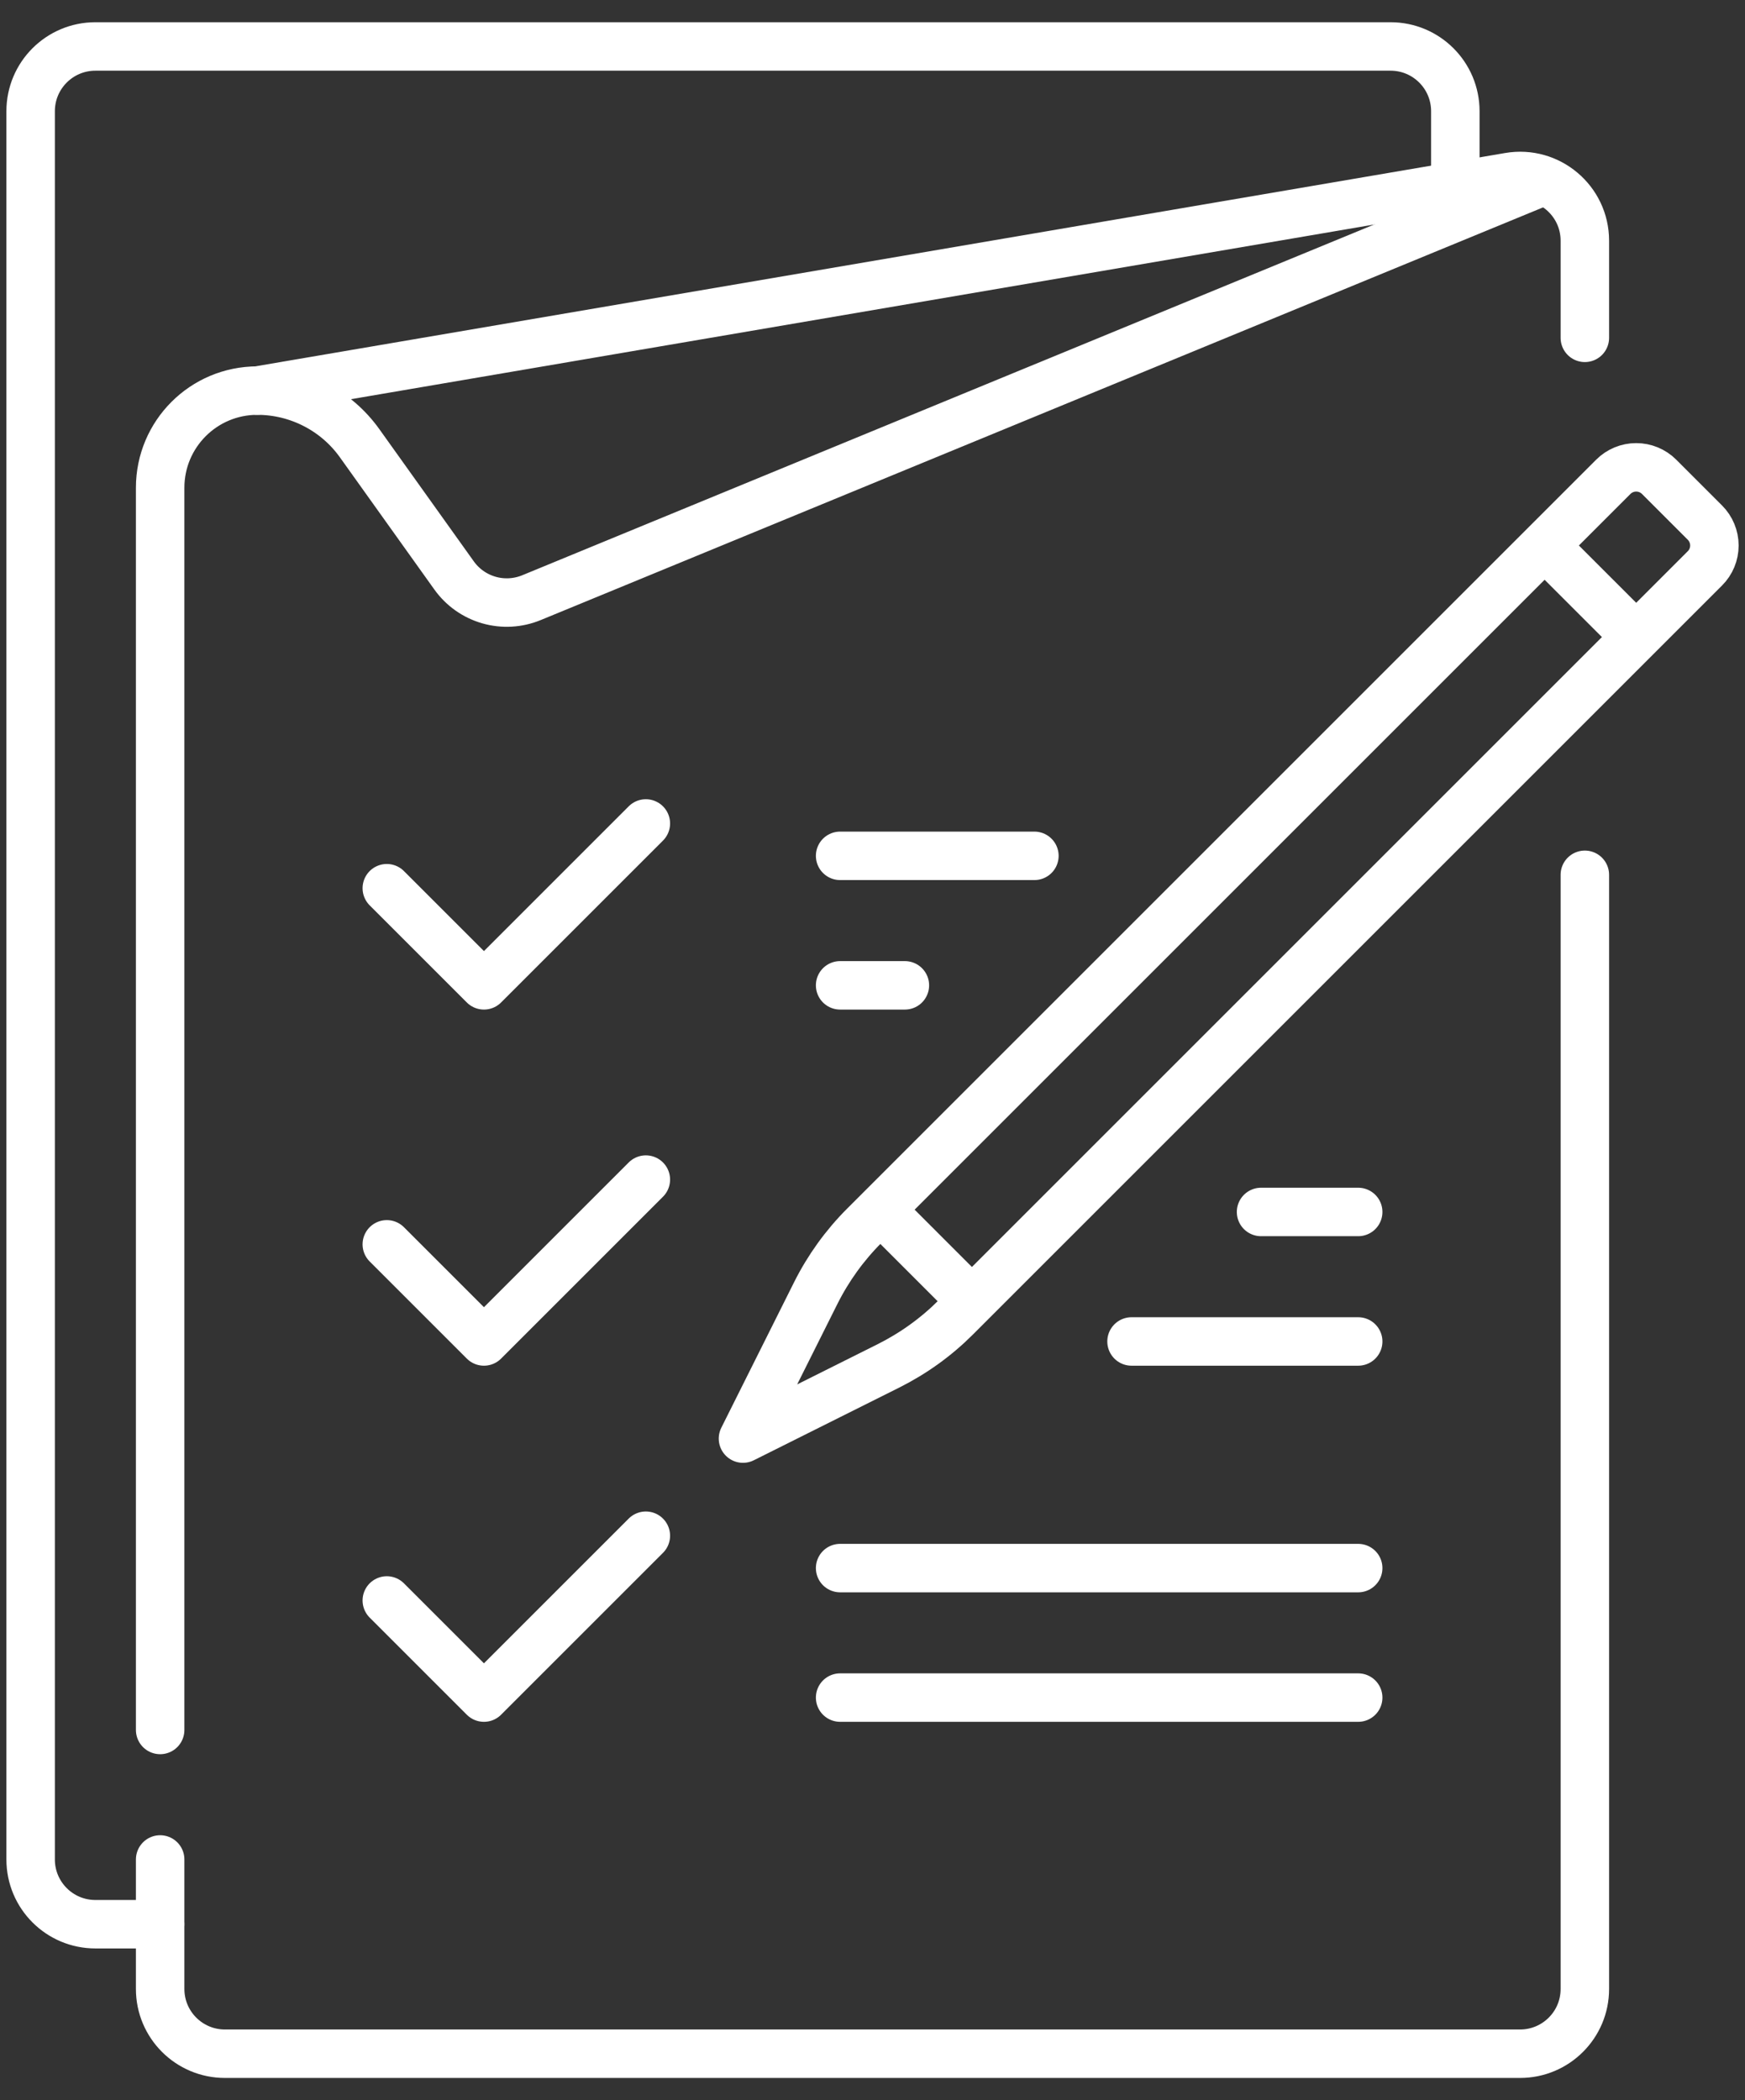 <svg width="54" height="65" viewBox="0 0 54 65" fill="none" xmlns="http://www.w3.org/2000/svg">
<rect x="0" y="0" width="54" height="65" fill="#333333" stroke="none"/>
<path d="M49.044 10.456V7.45C49.044 6.209 47.927 5.266 46.703 5.475L7.962 12.089M4.956 57.55V61.559C4.956 62.665 5.853 63.562 6.96 63.562H47.04C48.147 63.562 49.044 62.665 49.044 61.559V27.075" stroke="white" stroke-width="1.5" stroke-miterlimit="10" stroke-linecap="round" stroke-linejoin="round"/>
<path d="M47.669 5.641L16.446 18.498C16.027 18.67 15.563 18.696 15.129 18.571C14.694 18.446 14.315 18.178 14.052 17.81L11.13 13.72C10.77 13.215 10.295 12.804 9.743 12.521C9.192 12.237 8.581 12.089 7.962 12.089C6.301 12.089 4.956 13.435 4.956 15.095V53.542M27.243 37.439L30.077 40.273M47.799 16.883L50.633 19.717M27.497 42.272L22.992 44.524L25.244 40.02C25.63 39.249 26.137 38.545 26.746 37.936L49.925 14.757C50.113 14.569 50.368 14.464 50.633 14.464C50.899 14.464 51.154 14.569 51.342 14.757L52.759 16.174C52.947 16.362 53.053 16.617 53.053 16.883C53.053 17.149 52.947 17.404 52.759 17.591L29.58 40.77C28.971 41.38 28.267 41.886 27.497 42.272Z" stroke="white" stroke-width="1.5" stroke-miterlimit="10" stroke-linecap="round" stroke-linejoin="round"/>
<path d="M11.97 27.49L14.976 30.496L19.986 25.486M25.998 26.488H32.01M25.998 30.496H28.002M39.024 37.51H42.03M35.016 41.518H42.03M11.97 38.512L14.976 41.518L19.986 36.508M11.97 49.534L14.976 52.54L19.986 47.53M25.998 48.532H42.03M25.998 52.54H42.03" stroke="white" stroke-width="1.5" stroke-miterlimit="10" stroke-linecap="round" stroke-linejoin="round"/>
<path d="M4.956 59.554H2.952C1.845 59.554 0.948 58.657 0.948 57.55V3.442C0.948 2.335 1.845 1.438 2.952 1.438H43.032C44.139 1.438 45.036 2.335 45.036 3.442V5.446" stroke="white" stroke-width="1.5" stroke-miterlimit="10" stroke-linecap="round" stroke-linejoin="round"/>
</svg>
